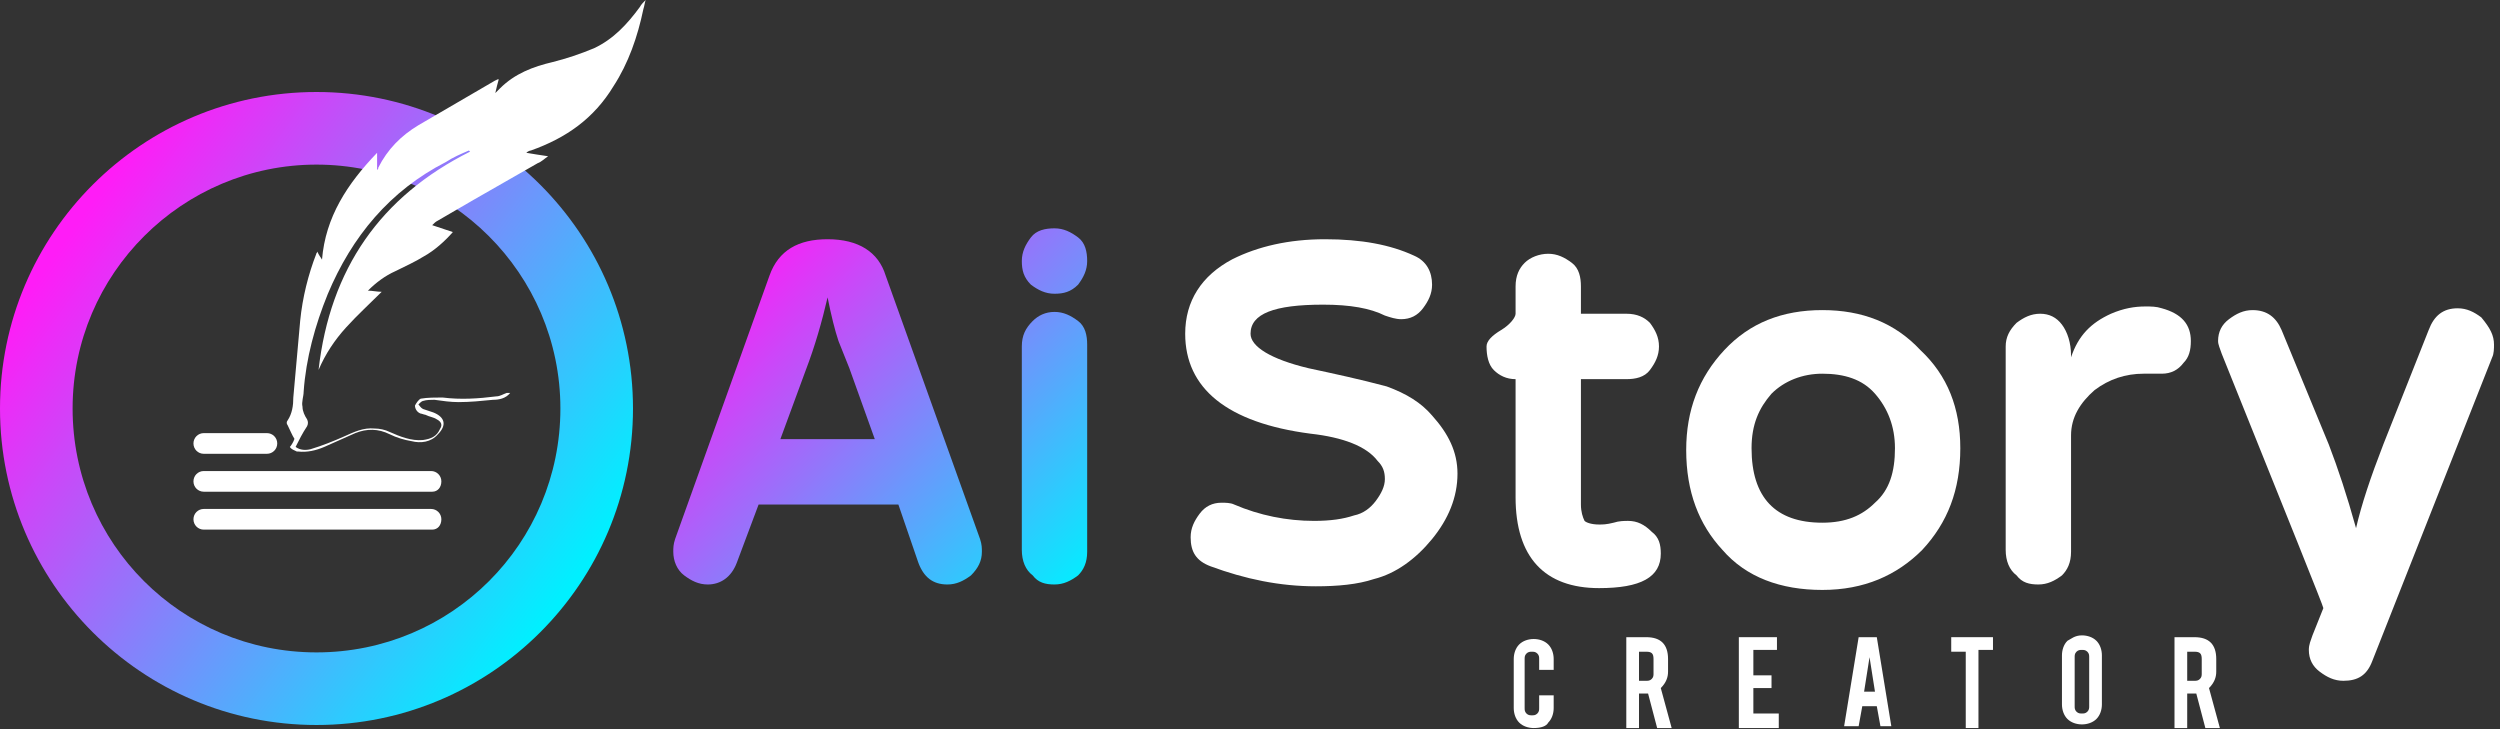 <svg width="360" height="105" viewBox="0 0 360 105" fill="none" xmlns="http://www.w3.org/2000/svg">
<rect x="0" y="0" width="360" height="105" fill="#333333" stroke="none"/>
<path d="M45.575 13.248C20.419 13.248 0 33.667 0 58.824C0 83.98 20.419 104.399 45.575 104.399C70.732 104.399 91.151 83.98 91.151 58.824C91.151 33.667 70.732 13.248 45.575 13.248ZM45.575 23.703C64.851 23.703 80.696 39.385 80.696 58.824C80.696 78.263 65.014 93.945 45.575 93.945C26.137 93.945 10.455 78.263 10.455 58.824C10.455 39.385 26.3 23.703 45.575 23.703Z" fill="url(#paint0_linear_314_70297)"/>
<path d="M38.435 65.347H29.346C28.52 65.347 27.858 64.685 27.858 63.858C27.858 63.031 28.52 62.369 29.346 62.369H38.435C39.262 62.369 39.923 63.031 39.923 63.858C39.923 64.685 39.262 65.347 38.435 65.347Z" fill="white"/>
<path d="M62.234 70.807H29.346C28.52 70.807 27.858 70.145 27.858 69.318C27.858 68.491 28.52 67.829 29.346 67.829H62.069C62.895 67.829 63.556 68.491 63.556 69.318C63.556 70.145 63.06 70.807 62.234 70.807Z" fill="white"/>
<path d="M62.234 76.266H29.346C28.52 76.266 27.858 75.604 27.858 74.777C27.858 73.95 28.52 73.288 29.346 73.288H62.069C62.895 73.288 63.556 73.95 63.556 74.777C63.556 75.604 63.06 76.266 62.234 76.266Z" fill="white"/>
<path d="M42.403 63.196C42.072 62.7 41.742 61.873 41.411 61.211C41.246 61.046 41.246 60.715 41.411 60.55C42.072 59.557 42.237 58.399 42.237 57.241C42.568 53.601 42.898 49.796 43.229 46.157C43.559 42.848 44.386 39.539 45.543 36.561C45.543 36.396 45.708 36.396 45.708 36.23C45.873 36.727 46.204 37.058 46.369 37.389C46.865 31.267 50.005 26.47 54.302 22.003C54.302 22.499 54.302 22.83 54.302 23.326C54.302 23.657 54.302 23.988 54.302 24.485C54.467 24.319 54.467 24.319 54.467 24.154C55.789 21.507 57.773 19.521 60.252 18.032C63.887 15.882 67.689 13.731 71.324 11.581C71.49 11.581 71.49 11.415 71.82 11.415C71.655 12.077 71.49 12.573 71.324 13.4C71.655 13.069 71.82 12.904 71.986 12.739C74.134 10.588 76.778 9.595 79.588 8.934C81.571 8.437 83.554 7.775 85.537 6.948C88.347 5.625 90.33 3.474 92.148 0.993C92.313 0.662 92.644 0.331 92.974 0C92.809 0.496 92.809 0.827 92.644 1.323C91.817 5.294 90.495 9.099 88.347 12.408C85.537 17.04 81.571 19.852 76.448 21.672C76.282 21.672 75.952 21.837 75.787 22.003C76.778 22.168 77.77 22.334 78.927 22.499C78.431 22.83 77.935 23.326 77.439 23.492C74.299 25.312 71.324 26.966 68.184 28.786C66.532 29.778 64.714 30.771 63.061 31.764C62.73 31.929 62.565 32.094 62.235 32.425C63.226 32.756 64.218 33.087 65.21 33.418C64.053 34.742 62.565 36.065 61.078 36.892C59.756 37.719 58.268 38.381 56.946 39.043C55.459 39.705 54.137 40.697 52.98 41.855C53.641 41.855 54.302 42.021 54.963 42.021C53.31 43.675 51.492 45.329 49.84 47.149C48.187 48.969 46.865 50.954 45.873 53.27C47.526 38.712 54.798 28.29 67.689 21.837L67.523 21.672C66.366 22.168 65.21 22.665 64.218 23.326C56.12 27.462 50.666 34.08 47.195 42.352C45.377 46.818 44.055 51.616 43.725 56.414C43.725 57.075 43.394 57.903 43.559 58.564C43.559 59.226 43.89 59.888 44.221 60.384C44.386 60.715 44.386 61.046 44.221 61.377C43.559 62.369 43.064 63.362 42.568 64.355C43.229 64.851 44.055 64.851 44.716 64.685C46.369 64.189 48.022 63.527 49.509 62.866C50.997 62.204 52.319 61.542 53.971 61.708C54.632 61.708 55.459 61.873 56.12 62.204C57.607 62.866 59.26 63.527 60.913 63.362C62.069 63.196 62.896 62.866 63.392 61.708C63.722 61.211 63.557 60.715 62.896 60.384C62.4 60.053 61.904 60.053 61.243 59.722C61.078 59.722 60.747 59.557 60.582 59.557C60.086 59.391 59.756 58.895 59.756 58.399C59.921 58.068 60.252 57.572 60.582 57.406C61.574 57.241 62.73 57.241 63.722 57.241C66.366 57.572 68.845 57.406 71.49 57.075C71.986 57.075 72.481 56.744 72.977 56.579C73.142 56.579 73.308 56.579 73.473 56.579C72.812 57.406 71.82 57.572 70.994 57.572C69.341 57.737 67.689 57.903 66.036 57.903C64.879 57.903 63.722 57.737 62.565 57.572C62.069 57.572 61.408 57.572 60.913 57.737C60.747 57.737 60.417 58.068 60.252 58.233C60.417 58.399 60.582 58.73 60.913 58.895C61.408 59.06 61.904 59.226 62.4 59.391C64.053 60.053 64.383 61.211 63.061 62.535C62.069 63.693 60.582 63.858 59.26 63.527C58.268 63.362 57.111 63.031 56.12 62.535C54.467 61.708 52.815 61.708 51.162 62.369C49.674 63.031 48.187 63.693 46.7 64.355C45.543 64.851 44.221 65.182 42.898 65.016H42.733C42.403 64.851 41.907 64.685 41.742 64.355C41.907 64.189 42.237 63.693 42.403 63.196Z" fill="white"/>
<path d="M119.172 34.45C123.615 34.45 126.491 36.282 127.536 39.684L141.129 77.624C141.39 78.409 141.391 78.933 141.391 79.456C141.391 80.764 140.868 81.811 139.822 82.857C138.777 83.642 137.731 84.166 136.424 84.166C134.333 84.166 133.025 83.12 132.241 81.026L129.366 72.653H109.238L106.102 81.026C105.317 83.12 103.749 84.166 101.919 84.166C100.612 84.166 99.567 83.642 98.522 82.857C97.476 82.072 96.953 80.764 96.953 79.456C96.953 78.933 96.953 78.409 97.214 77.624L110.807 39.684C112.114 36.02 114.99 34.45 119.172 34.45ZM151.848 44.916C153.154 44.916 154.2 45.44 155.245 46.225C156.291 47.01 156.553 48.318 156.553 49.626V79.456C156.553 81.026 156.029 82.072 155.245 82.857C154.2 83.642 153.154 84.166 151.848 84.166C150.541 84.166 149.494 83.904 148.71 82.857C147.665 82.072 147.142 80.764 147.142 79.194V49.888C147.142 48.318 147.665 47.271 148.71 46.225C149.494 45.44 150.541 44.916 151.848 44.916ZM119.172 42.823C118.388 46.225 117.342 49.888 116.035 53.29L112.375 63.233H125.968L122.309 53.028C121.786 51.72 121.263 50.412 120.74 49.103C120.217 47.534 119.695 45.44 119.172 42.823ZM151.848 32.88C153.154 32.88 154.2 33.404 155.245 34.188C156.291 34.974 156.553 36.282 156.553 37.59C156.553 38.898 156.029 39.945 155.245 40.991C154.2 42.038 153.154 42.3 151.848 42.3C150.541 42.3 149.495 41.776 148.449 40.991C147.404 39.945 147.142 38.898 147.142 37.59C147.142 36.282 147.665 35.235 148.449 34.188C149.233 33.142 150.541 32.88 151.848 32.88Z" fill="url(#paint1_linear_314_70297)"/>
<path d="M209.878 68.205C209.878 71.606 208.571 74.746 206.218 77.625C203.865 80.503 200.99 82.596 197.853 83.381C195.501 84.166 192.625 84.428 189.489 84.428C184.261 84.428 179.294 83.381 174.328 81.55C172.236 80.765 171.452 79.456 171.452 77.363C171.452 76.055 171.975 75.008 172.759 73.961C173.543 72.915 174.589 72.391 175.896 72.391C176.419 72.391 177.203 72.391 177.726 72.653C181.385 74.223 185.306 75.008 189.227 75.008C191.58 75.008 193.41 74.746 194.978 74.223C196.285 73.961 197.33 73.176 198.115 72.13C198.899 71.083 199.422 70.037 199.422 68.99C199.422 67.943 199.16 67.158 198.376 66.373C196.808 64.28 193.41 62.972 188.704 62.448C176.68 60.878 170.668 55.907 170.668 48.057C170.668 43.347 173.021 39.684 177.464 37.328C181.124 35.497 185.568 34.45 190.796 34.45C196.024 34.45 200.206 35.235 203.604 36.805C205.434 37.59 206.218 39.16 206.218 40.992C206.218 42.3 205.695 43.347 204.911 44.393C204.127 45.44 203.081 45.963 201.774 45.963C200.99 45.963 200.206 45.702 199.422 45.44C197.33 44.393 194.455 43.87 190.534 43.87C183.476 43.87 180.078 45.178 180.078 48.057C180.078 49.888 182.954 51.72 188.443 53.028C192.103 53.813 195.762 54.598 199.683 55.645C202.558 56.692 204.65 58 206.218 59.832C208.571 62.448 209.878 65.065 209.878 68.205Z" fill="white"/>
<path d="M239.155 79.718C239.155 83.119 236.279 84.689 230.267 84.689C222.425 84.689 218.243 80.241 218.243 71.606V54.598C216.936 54.598 215.89 54.074 215.106 53.289C214.322 52.505 214.061 51.196 214.061 49.888C214.061 49.103 214.845 48.318 216.152 47.533C217.459 46.748 218.243 45.701 218.243 45.178V41.253C218.243 39.683 218.766 38.636 219.55 37.851C220.334 37.066 221.641 36.543 222.948 36.543C224.255 36.543 225.301 37.066 226.346 37.851C227.392 38.636 227.653 39.945 227.653 41.253V45.178H234.188C235.757 45.178 236.802 45.701 237.586 46.486C238.37 47.533 238.893 48.58 238.893 49.888C238.893 51.196 238.37 52.243 237.586 53.289C236.802 54.336 235.495 54.598 234.188 54.598H227.653V72.653C227.653 73.699 227.915 74.484 228.176 75.008C228.437 75.269 229.222 75.531 230.267 75.531C230.79 75.531 231.313 75.531 232.358 75.269C233.143 75.008 233.927 75.008 234.45 75.008C235.757 75.008 236.802 75.531 237.848 76.578C238.893 77.362 239.155 78.409 239.155 79.718Z" fill="white"/>
<path d="M282.284 64.541C282.284 70.559 280.455 75.269 276.795 79.194C273.136 82.857 268.43 84.951 262.418 84.951C256.406 84.951 251.44 83.119 248.041 79.194C244.643 75.531 242.813 70.821 242.813 64.802C242.813 59.046 244.643 54.336 248.303 50.411C251.962 46.486 256.668 44.654 262.418 44.654C268.169 44.654 272.874 46.486 276.534 50.411C280.455 54.074 282.284 58.784 282.284 64.541ZM272.874 64.541C272.874 61.401 271.829 58.784 269.999 56.691C268.169 54.597 265.555 53.812 262.418 53.812C259.543 53.812 256.929 54.859 255.099 56.691C253.269 58.784 252.224 61.139 252.224 64.541C252.224 71.606 255.622 75.269 262.418 75.269C265.816 75.269 268.169 74.222 269.999 72.391C272.09 70.559 272.874 67.942 272.874 64.541Z" fill="white"/>
<path d="M315.482 49.102C315.482 50.411 315.22 51.458 314.436 52.242C313.652 53.289 312.607 53.812 311.3 53.812C311.038 53.812 310.515 53.812 309.993 53.812C309.47 53.812 308.947 53.812 308.686 53.812C306.072 53.812 303.719 54.597 301.628 56.167C299.537 57.999 298.23 60.092 298.23 62.709V79.456C298.23 81.025 297.707 82.072 296.923 82.857C295.877 83.642 294.831 84.165 293.524 84.165C292.218 84.165 291.172 83.904 290.388 82.857C289.342 82.072 288.819 80.764 288.819 79.194V49.888C288.819 48.579 289.342 47.532 290.388 46.486C291.433 45.701 292.479 45.178 293.786 45.178C295.093 45.178 296.138 45.701 296.923 46.748C297.707 47.794 298.23 49.364 298.23 51.196C298.23 51.196 298.23 51.196 298.23 51.457C299.275 48.318 301.105 46.486 303.98 45.178C305.81 44.392 307.379 44.131 308.947 44.131C309.731 44.131 310.515 44.131 311.3 44.392C314.175 45.178 315.482 46.748 315.482 49.102Z" fill="white"/>
<path d="M359.136 49.627C359.136 50.15 359.136 50.935 358.874 51.459L341.622 95.156C340.838 97.25 339.531 98.035 337.44 98.035C336.133 98.035 335.087 97.511 334.042 96.726C332.996 95.941 332.473 94.895 332.473 93.586C332.473 92.801 332.735 92.278 332.996 91.493L334.564 87.568C334.564 87.306 329.598 75.008 319.926 50.935C319.665 50.15 319.403 49.627 319.403 49.103C319.403 47.795 319.926 46.748 320.972 45.964C322.017 45.178 323.063 44.655 324.37 44.655C326.461 44.655 327.768 45.702 328.552 47.533L335.349 64.018C336.656 67.42 337.963 71.345 339.269 76.055C340.054 72.653 341.361 68.728 343.19 64.018L349.725 47.533C350.51 45.44 351.817 44.394 353.908 44.394C355.215 44.394 356.26 44.917 357.306 45.702C358.613 47.272 359.136 48.319 359.136 49.627Z" fill="white"/>
<path d="M220.855 104.838C220.071 104.838 219.286 104.576 218.764 104.053C218.241 103.53 217.979 102.745 217.979 101.96V94.895C217.979 94.11 218.241 93.325 218.764 92.802C219.286 92.278 220.071 92.017 220.855 92.017C221.639 92.017 222.423 92.278 222.946 92.802C223.469 93.325 223.73 94.11 223.73 94.895V96.465H221.639V94.895C221.639 94.633 221.639 94.372 221.378 94.11C221.116 93.848 220.855 93.848 220.593 93.848C220.332 93.848 220.071 93.848 219.809 94.11C219.548 94.372 219.548 94.633 219.548 94.895V101.96C219.548 102.221 219.548 102.483 219.809 102.745C220.071 103.006 220.332 103.006 220.593 103.006C220.855 103.006 221.116 103.006 221.378 102.745C221.639 102.483 221.639 102.221 221.639 101.96V100.128H223.73V101.96C223.73 102.745 223.469 103.53 222.946 104.053C222.685 104.576 221.9 104.838 220.855 104.838Z" fill="white"/>
<path d="M237.062 91.754C239.153 91.754 240.199 92.801 240.199 94.894V96.725C240.199 97.51 239.937 98.296 239.153 99.081L240.721 104.837H238.63L237.323 99.865C237.323 99.865 237.323 99.865 237.062 99.865H236.016V104.837H234.187V91.754H237.062ZM238.107 94.894C238.107 94.109 237.846 93.847 237.062 93.847H236.016V98.034H237.062C237.323 98.034 237.585 98.034 237.846 97.772C238.107 97.51 238.107 97.249 238.107 96.987V94.894Z" fill="white"/>
<path d="M250.393 104.837V91.754H255.882V93.586H252.484V97.249H255.098V99.081H252.484V102.744H256.143V104.837H250.393Z" fill="white"/>
<path d="M268.168 101.697L267.645 104.575H265.554L267.645 91.754H270.259L272.35 104.575H270.782L270.259 101.697H268.168ZM269.213 94.632L268.429 99.604H269.997L269.213 94.632Z" fill="white"/>
<path d="M283.068 93.847H280.977V91.754H286.989V93.586H284.898V104.837H283.068V93.847Z" fill="white"/>
<path d="M299.797 91.493C300.581 91.493 301.366 91.755 301.888 92.278C302.411 92.802 302.673 93.587 302.673 94.371V101.436C302.673 102.221 302.411 103.006 301.888 103.53C301.366 104.053 300.581 104.315 299.797 104.315C299.013 104.315 298.229 104.053 297.706 103.53C297.183 103.006 296.922 102.221 296.922 101.436V94.371C296.922 93.587 297.183 92.802 297.706 92.278C298.229 92.016 298.752 91.493 299.797 91.493ZM300.843 94.633C300.843 94.371 300.843 94.11 300.581 93.848C300.32 93.587 300.059 93.587 299.797 93.587C299.536 93.587 299.274 93.587 299.013 93.848C298.752 94.11 298.752 94.371 298.752 94.633V101.698C298.752 101.96 298.752 102.221 299.013 102.483C299.274 102.745 299.536 102.745 299.797 102.745C300.059 102.745 300.32 102.745 300.581 102.483C300.843 102.221 300.843 101.96 300.843 101.698V94.633Z" fill="white"/>
<path d="M316.003 91.754C318.094 91.754 319.14 92.801 319.14 94.894V96.725C319.14 97.51 318.879 98.296 318.095 99.081L319.663 104.837H317.572L316.265 99.865C316.265 99.865 316.265 99.865 316.003 99.865H314.958V104.837H313.128V91.754H316.003ZM317.049 94.894C317.049 94.109 316.788 93.847 316.003 93.847H314.958V98.034H316.003C316.265 98.034 316.526 98.034 316.788 97.772C317.049 97.51 317.049 97.249 317.049 96.987V94.894Z" fill="white"/>
<defs>
<linearGradient id="paint0_linear_314_70297" x1="10.253" y1="33.269" x2="82.029" y2="84.479" gradientUnits="userSpaceOnUse">
<stop stop-color="#FF1CF7"/>
<stop offset="1" stop-color="#00F0FF"/>
</linearGradient>
<linearGradient id="paint1_linear_314_70297" x1="106.646" y1="36.46" x2="156.828" y2="83.808" gradientUnits="userSpaceOnUse">
<stop stop-color="#FF1CF7"/>
<stop offset="1" stop-color="#00F0FF"/>
</linearGradient>
</defs>
</svg>
